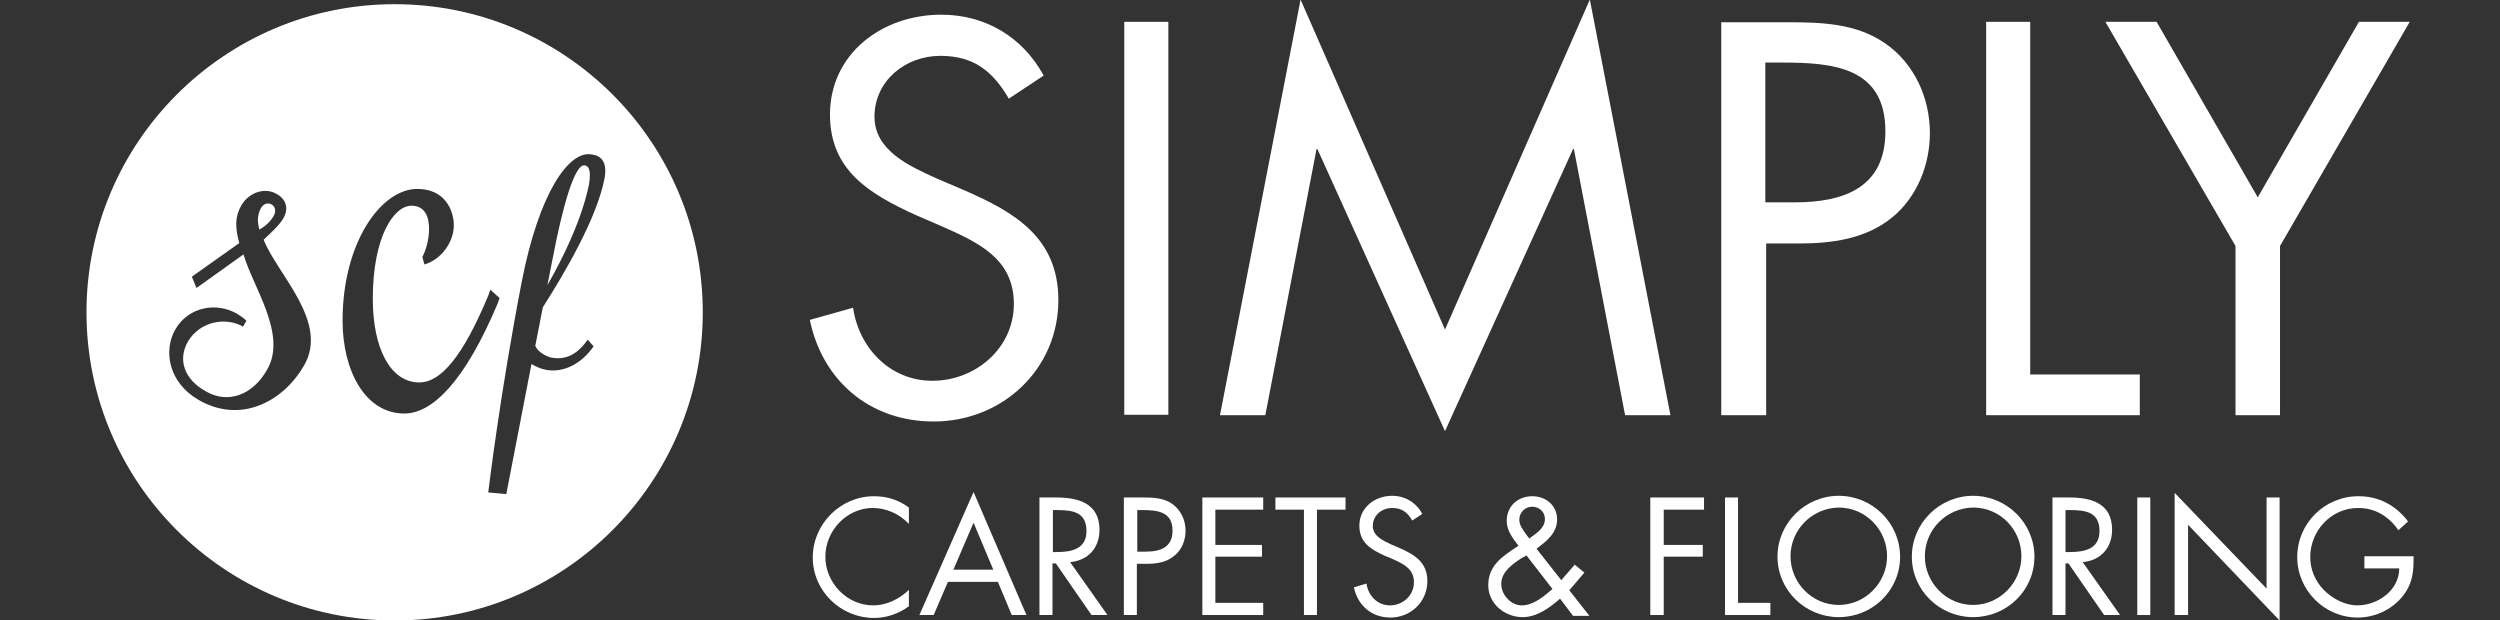 <?xml version="1.0" encoding="utf-8"?>
<!-- Generator: Adobe Illustrator 18.1.1, SVG Export Plug-In . SVG Version: 6.00 Build 0)  -->
<svg version="1.1" id="Layer_1" xmlns="http://www.w3.org/2000/svg" xmlns:xlink="http://www.w3.org/1999/xlink" x="0px" y="0px"
	 viewBox="0 347.1 595.5 147.7" enable-background="new 0 347.1 595.5 147.7" xml:space="preserve">
<rect x="0" y="347.1" width="595.5" height="147.7" fill="#333333" stroke="none"/>
<g display="none">
	<path display="inline" fill="#FFFFFF" d="M59.6,367.2c-5.8-6-13.7-9.6-22.1-9.6c-16.3,0-29.4,14.2-29.4,30c0,16.1,13.3,30,29.6,30
		c8.1,0,16.3-3.9,22.1-9.6v10.1c-6.2,4.5-13.9,7.1-21.7,7.1C17.4,425.1,0,408.6,0,387.8c0-20.8,17.2-37.7,38-37.7
		c8.1,0,15.2,2.4,21.7,7.1C59.6,357.1,59.6,367.2,59.6,367.2z"/>
	<path display="inline" fill="#FFFFFF" d="M73.3,351.1h37.7v7.5H81.5v21.7h28.7v7.5H81.5v28.5h29.6v7.5H73.3V351.1z"/>
	<path display="inline" fill="#FFFFFF" d="M133,424.1h-8.1v-72.9h10.5c13.7,0,26.6,3.6,26.6,20.2c0,11.2-7.1,19.1-18.2,20.2
		l23.2,32.6H157l-21.9-32H133V424.1z M133,384.8h2.6c9.2,0,18.4-1.7,18.4-13.1c0-12-8.8-13.1-18.4-13.1H133V384.8z"/>
	<path display="inline" fill="#FFFFFF" d="M188.1,403.3l-8.8,20.6h-8.8l33.5-76.1l32.8,76.1h-9l-8.6-20.6
		C219.2,403.3,188.1,403.3,188.1,403.3z M203.7,366.6l-12.4,29.2h24.7L203.7,366.6z"/>
	<path display="inline" fill="#FFFFFF" d="M254.1,347.1l26.4,61.1l26.6-61.1l14.8,77h-8.4l-9.4-49.1h-0.2l-23.4,52.1l-23.4-52.1
		h-0.2l-9.4,49.1h-8.4L254.1,347.1z"/>
	<path display="inline" fill="#FFFFFF" d="M339.5,424.1h-8.1v-72.9h8.1V424.1z"/>
	<path display="inline" fill="#FFFFFF" d="M409.6,367.2c-5.8-6-13.7-9.6-22.1-9.6c-16.3,0-29.4,14.2-29.4,30c0,16.1,13.3,30,29.6,30
		c8.1,0,16.3-3.9,22.1-9.6v10.1c-6.2,4.5-13.9,7.1-21.7,7.1c-20.6,0-38-16.7-38-37.3c0-20.8,17.2-38,38-38c8.1,0,15.2,2.4,21.7,7.1
		v10.3H409.6z"/>
	<path display="inline" fill="#FFFFFF" d="M472.4,424.1h-8.1v-65.4h-17.6v-7.5H490v7.5h-17.8v65.4H472.4z"/>
	<path display="inline" fill="#FFFFFF" d="M506.7,424.1h-8.1v-72.9h8.1V424.1z"/>
	<path display="inline" fill="#FFFFFF" d="M529.7,416.5h20.2v7.5h-28.1v-72.9h8.1v65.4H529.7z"/>
	<path display="inline" fill="#FFFFFF" d="M557.8,351.1h37.7v7.5h-29.6v21.7h28.7v7.5h-28.7v28.5h29.6v7.5h-37.7V351.1z"/>
	<path display="inline" fill="#FFFFFF" d="M160.4,482.2l13.5-33.7l13.7,33.7l10.9-31.5h5.1l-16.1,44.2l-13.5-33.9l-13.5,33.9
		l-16.1-44.2h5.1L160.4,482.2z"/>
	<path display="inline" fill="#FFFFFF" d="M209.3,480.7l-5.1,12H199l19.3-44l18.9,44H232l-4.9-12
		C227.1,480.7,209.3,480.7,209.3,480.7z M218.5,459.4l-7.3,16.9h14.2L218.5,459.4z"/>
	<path display="inline" fill="#FFFFFF" d="M246.8,492.7h-4.7v-42h6c7.9,0,15.4,2.1,15.4,11.6c0,6.4-4.1,10.9-10.5,11.6l13.3,18.9
		h-5.8l-12.7-18.4h-1.1V492.7z M246.8,469.9h1.5c5.4,0,10.7-1.1,10.7-7.5c0-6.9-5.1-7.5-10.7-7.5H247v15H246.8z"/>
	<path display="inline" fill="#FFFFFF" d="M272.3,450.6h21.9v4.3h-17.2v12.4h16.5v4.3h-16.5v16.5h17.2v4.3h-21.9V450.6z"/>
	<path display="inline" fill="#FFFFFF" d="M328.5,467.6v-17.2h4.7v42h-4.7v-20.6h-21.4v20.6h-4.7v-41.8h4.7v17.2h21.4V467.6z"/>
	<path display="inline" fill="#FFFFFF" d="M383.6,471.7c0,12-9.9,21.7-21.9,21.7c-12,0-21.9-9.6-21.9-21.7c0-12,9.9-21.9,21.9-21.9
		C373.6,449.8,383.6,459.7,383.6,471.7z M344.4,471.7c0,9.4,7.7,17.4,17.2,17.4c9.4,0,17.2-7.9,17.2-17.4s-7.5-17.4-17.2-17.4
		C351.9,454.1,344.4,462,344.4,471.7z"/>
	<path display="inline" fill="#FFFFFF" d="M394.6,475.5c0,3.2-0.2,6.6,1.9,9.4c1.9,2.6,5.4,4.1,8.6,4.1c3,0,6.2-1.5,8.1-3.6
		c2.1-2.6,2.1-6.4,2.1-9.6v-25.1h4.7V477c0,4.5-0.4,8.1-3.6,11.6c-3,3.2-7.1,4.7-11.4,4.7c-3.9,0-7.9-1.5-10.9-4.3
		c-3.6-3.4-4.1-7.3-4.1-12.2v-26.2h4.7v24.9H394.6z"/>
	<path display="inline" fill="#FFFFFF" d="M447.1,458.8c-1.7-3-3.6-4.5-7.3-4.5s-6.9,2.6-6.9,6.4c0,3.6,3.6,5.4,6.6,6.6l2.8,1.3
		c5.4,2.4,10.1,5.1,10.1,11.8c0,7.3-6,13.1-13.3,13.1c-6.6,0-11.8-4.3-13.1-10.9l4.5-1.3c0.6,4.3,3.9,7.7,8.4,7.7s8.6-3.4,8.6-8.1
		c0-4.9-3.9-6.6-7.7-8.4l-2.6-1.1c-4.9-2.1-9.2-4.7-9.2-10.7c0-6.4,5.6-10.7,11.8-10.7c4.7,0,8.6,2.4,10.9,6.4L447.1,458.8z"/>
	<path display="inline" fill="#FFFFFF" d="M459.3,450.6h21.9v4.3H464v12.4h16.5v4.3H464v16.5h17.2v4.3h-21.9V450.6z"/>
</g>
<g display="none">
	<g display="inline">
		<path fill="#FFFFFF" d="M224.6,357.9c-1.9-3.2-4-5-7.9-5s-7.7,2.9-7.7,7.2c0,4,4,5.8,7.2,7.2l3.2,1.3c6.1,2.6,11.1,5.6,11.1,13
			c0,7.9-6.4,14.3-14.6,14.3c-7.4,0-13-4.8-14.3-11.9l5-1.3c0.8,4.8,4.2,8.5,9.3,8.5c5,0,9.5-3.7,9.5-9s-4.2-7.2-8.5-9.3l-2.9-1.3
			c-5.3-2.4-10.1-5.3-10.1-11.7c0-7.2,6.1-11.7,13-11.7c5,0,9.5,2.6,11.9,7.2L224.6,357.9L224.6,357.9z"/>
		<polygon fill="#FFFFFF" points="250.1,395 244.8,395 244.8,353.7 233.9,353.7 233.9,348.9 261.2,348.9 261.2,353.7 250.1,353.7 		
			"/>
		<path fill="#FFFFFF" d="M269.4,371.9c0,10.3,8.5,19.1,18.8,19.1c10.3,0,18.8-8.7,18.8-19.1c0-10.3-8.2-19.1-18.8-19.1
			C277.6,352.9,269.4,361.6,269.4,371.9L269.4,371.9z M312,371.9c0,13.2-10.9,23.8-24.1,23.8s-24.1-10.6-24.1-23.8
			c0-13.2,10.9-23.8,24.1-23.8S312,359,312,371.9L312,371.9z"/>
		<polygon fill="#FFFFFF" points="319.5,347 355.2,384.7 355.2,348.9 360.5,348.9 360.5,397.1 324.5,359.5 324.5,395 319.5,395 		
			"/>
		<polygon fill="#FFFFFF" points="370.1,348.9 393.9,348.9 393.9,353.7 375.1,353.7 375.1,367.4 393.4,367.4 393.4,372.2 
			375.1,372.2 375.1,390.2 393.9,390.2 393.9,395 370.1,395 		"/>
	</g>
	<g display="inline">
		<path fill="#FFFFFF" d="M177,455.4c0.3,10.3-0.8,18.8-7.9,26.8c-6.9,7.9-17.5,12.7-28.1,12.7c-21.5,0.3-39.2-17.5-39.2-38.9
			c0-21.7,17.7-39.5,39.7-39.5c13.2,0,24.1,6.1,32.3,16.4l-6.1,5.8c-6.4-9-14.8-14.3-26.2-14.3c-17.5,0-31,14.6-31,31.8
			c0,7.9,3.2,15.6,9,21.5c5.6,5.6,13.5,9.8,21.7,9.8c13.2,0,27.3-9.8,27.3-23.8H146v-7.9h31V455.4z"/>
		<path fill="#FFFFFF" d="M217,433.7l-13,30.5h25.7L217,433.7L217,433.7z M200.5,472.1l-9.3,21.7H182l35.2-79.7l34.2,79.7h-9.3
			l-9-21.7H200.5L200.5,472.1z"/>
		<polygon fill="#FFFFFF" points="268.1,485.8 289,485.8 289,493.8 259.6,493.8 259.6,417.5 268.1,417.5 		"/>
		<polygon fill="#FFFFFF" points="306,485.8 327.1,485.8 327.1,493.8 297.5,493.8 297.5,417.5 306,417.5 		"/>
		<polygon fill="#FFFFFF" points="335.4,417.5 374.8,417.5 374.8,425.4 343.8,425.4 343.8,448 374,448 374,455.9 343.8,455.9 
			343.8,485.8 374.8,485.8 374.8,493.8 335.4,493.8 		"/>
		<path fill="#FFFFFF" d="M397.9,452.7h2.6c9.5,0,19.3-1.9,19.3-13.5c0-12.4-9.3-13.8-19.3-13.8h-2.6V452.7L397.9,452.7z
			 M397.9,493.8h-8.5v-76.3h11.1c14.6,0,27.8,3.7,27.8,20.9c0,11.7-7.4,19.9-19.1,20.9l24.4,34.2h-10.3l-23-33.4h-2.1v33.6H397.9z"
			/>
		<polygon fill="#FFFFFF" points="435.2,417.5 445,417.5 464.3,451.4 483.9,417.5 493.7,417.5 468.6,460.9 468.6,493.8 460.1,493.8 
			460.1,460.9 		"/>
	</g>
</g>
<g display="none">
	<g display="inline">
		<path fill="#FFFFFF" d="M129.4,370h3.5c5.8,0,10.6-1.9,10.6-8.5c0-7.7-6.1-8.2-12.2-8.2h-1.9L129.4,370L129.4,370z M129.4,395.2
			h-5.3v-46.7h7.7c4,0,8.2,0,11.7,2.4s5.3,6.4,5.3,10.6c0,3.7-1.6,7.7-4.5,10.1c-3.2,2.7-7.2,3.2-11.2,3.2h-3.7V395.2L129.4,395.2z"
			/>
		<path fill="#FFFFFF" d="M167.6,358.5l-8,18.6h15.7L167.6,358.5L167.6,358.5z M157.5,381.9l-5.6,13.3h-5.6l21.2-48.9l21,48.9h-5.8
			l-5.6-13.3H157.5L157.5,381.9z"/>
		<path fill="#FFFFFF" d="M199,370.2h1.6c5.8,0,11.7-1.1,11.7-8.2c0-7.7-5.6-8.5-12-8.5h-1.6v16.7H199z M199,395.2h-5.3v-46.7h6.6
			c8.8,0,17,2.4,17,12.7c0,7.2-4.5,12.2-11.7,12.7l14.9,21h-6.4L200,374.5h-1.3v20.7H199z"/>
		<polygon fill="#FFFFFF" points="252.1,348.4 259.2,348.4 237.2,370.2 260,395.2 252.9,395.2 233.7,373.7 232.4,375 232.4,395.2 
			227.1,395.2 227.1,348.4 232.4,348.4 232.4,368.6 		"/>
		<path fill="#FFFFFF" d="M305.2,357.7c-1.9-3.2-4-5-8-5c-4.2,0-7.7,2.9-7.7,7.2c0,4,4.2,5.8,7.2,7.2l2.9,1.3
			c6.1,2.7,11.2,5.6,11.2,13c0,8.2-6.6,14.3-14.6,14.3c-7.4,0-13-4.8-14.6-12l5-1.3c0.8,4.8,4.2,8.8,9.3,8.8s9.6-3.7,9.6-9
			s-4.2-7.2-8.5-9.3l-2.7-1.3c-5.3-2.4-10.1-5.3-10.1-12c0-7.2,6.1-12,13-12c5.3,0,9.6,2.7,12,7.2L305.2,357.7L305.2,357.7z"/>
		<polygon fill="#FFFFFF" points="330.9,395.2 325.6,395.2 325.6,353.5 314.5,353.5 314.5,348.4 342.1,348.4 342.1,353.5 
			330.9,353.5 		"/>
		<path fill="#FFFFFF" d="M352.7,370.2h1.6c5.8,0,11.7-1.1,11.7-8.2c0-7.7-5.6-8.5-12-8.5h-1.3V370.2L352.7,370.2z M352.7,395.2
			h-5.3v-46.7h6.6c8.8,0,17,2.4,17,12.7c0,7.2-4.5,12.2-11.7,12.7l14.9,21h-6.4l-14.1-20.4h-1.1V395.2L352.7,395.2z"/>
		<polygon fill="#FFFFFF" points="381.1,348.4 405.3,348.4 405.3,353.5 386.2,353.5 386.2,367.3 404.8,367.3 404.8,372.1 
			386.2,372.1 386.2,390.4 405.3,390.4 405.3,395.2 381.1,395.2 		"/>
		<polygon fill="#FFFFFF" points="414.1,348.4 438.2,348.4 438.2,353.5 419.1,353.5 419.1,367.3 437.7,367.3 437.7,372.1 
			419.1,372.1 419.1,390.4 438.2,390.4 438.2,395.2 414.1,395.2 		"/>
		<polygon fill="#FFFFFF" points="459.5,395.2 454.2,395.2 454.2,353.5 443,353.5 443,348.4 470.9,348.4 470.9,353.5 459.5,353.5 		
			"/>
	</g>
	<g display="inline">
		<polygon fill="#FFFFFF" points="74.1,492.1 65.9,492.1 65.9,417.8 74.1,417.8 		"/>
		<polygon fill="#FFFFFF" points="89.8,414.6 147.7,475.4 147.7,417.8 155.9,417.8 155.9,495.6 98,434.8 98,492.1 89.8,492.1 		"/>
		<polygon fill="#FFFFFF" points="191.3,492.1 183,492.1 183,425.5 165,425.5 165,417.8 209.3,417.8 209.3,425.5 191.3,425.5 		"/>
		<polygon fill="#FFFFFF" points="217.8,417.8 256.6,417.8 256.6,425.5 226.3,425.5 226.3,447.5 255.5,447.5 255.5,455.2 
			226.3,455.2 226.3,484.4 256.6,484.4 256.6,492.1 217.8,492.1 		"/>
		<path fill="#FFFFFF" d="M278.9,452.3h2.7c9.3,0,18.9-1.9,18.9-13.3c0-12.2-9-13.5-18.9-13.5h-2.4v26.8H278.9z M278.9,492.1h-8.2
			v-74.4h10.6c14.1,0,27.4,3.7,27.4,20.4c0,11.4-7.2,19.7-18.6,20.4l23.6,33.5h-10.1L281,459.5h-2.1V492.1L278.9,492.1z"/>
		<polygon fill="#FFFFFF" points="332.5,492.1 324.3,492.1 324.3,417.8 332.5,417.8 		"/>
		<path fill="#FFFFFF" d="M352.2,454.9c0,16.7,13.5,30.8,30.5,30.8s30.5-14.1,30.5-30.8c0-16.7-13.3-30.8-30.5-30.8
			C365.7,424.1,352.2,437.9,352.2,454.9L352.2,454.9z M421.5,454.9c0,21.5-17.5,38.2-38.8,38.2s-38.8-17-38.8-38.2
			s17.5-38.5,38.8-38.5C404,416.4,421.5,433.7,421.5,454.9L421.5,454.9z"/>
		<path fill="#FFFFFF" d="M440.9,452.3h2.7c9.3,0,18.9-1.9,18.9-13.3c0-12.2-9-13.5-18.9-13.5h-2.4v26.8H440.9z M440.9,492.1h-8.2
			v-74.4h10.6c14.1,0,27.1,3.7,27.1,20.4c0,11.4-7.2,19.7-18.6,20.4l23.6,33.5h-10.1L443,459.5h-2.1V492.1L440.9,492.1z"/>
		<path fill="#FFFFFF" d="M520,432.1c-2.9-5-6.6-8-12.7-8c-6.6,0-12.2,4.8-12.2,11.4c0,6.4,6.6,9.3,11.7,11.7l5,2.1
			c9.6,4.2,17.8,9,17.8,21c0,13-10.4,23.1-23.4,23.1c-12,0-20.7-7.7-23.1-19.1l8-2.4c1.1,7.7,6.9,13.8,14.9,13.8
			c8,0,15.4-6.1,15.4-14.6c0-8.8-6.9-11.7-13.8-14.9l-4.5-1.9c-8.8-4-16.2-8.5-16.2-19.1c0-11.4,9.8-18.9,20.7-18.9
			c8.2,0,15.4,4.2,19.1,11.4L520,432.1L520,432.1z"/>
	</g>
</g>
<g>
	<path fill="#FFFFFF" d="M240.3,370.6c-3.8-6.5-8.3-10.2-16.3-10.2c-8.4,0-15.7,6-15.7,14.5c0,8.1,8.4,11.8,14.8,14.7l6.3,2.7
		c12.3,5.3,22.7,11.4,22.7,26.3c0,16.4-13.3,28.9-29.7,28.9c-15.2,0-26.5-9.7-29.5-24.2l10.3-2.9c1.4,9.6,8.8,17.4,18.9,17.4
		c10.2,0,19.4-7.7,19.4-18.3c0-10.9-8.6-14.7-17.4-18.6l-5.8-2.5c-11-5-20.6-10.6-20.6-24c0-14.5,12.4-23.8,26.5-23.8
		c10.5,0,19.4,5.3,24.4,14.5L240.3,370.6z"/>
	<rect x="267.8" y="352.3" fill="#FFFFFF" width="10.5" height="93.6"/>
	<polygon fill="#FFFFFF" points="309.8,347 344.2,425.6 378.7,347 397.9,446 387.1,446 374.9,382.6 374.7,382.6 344.2,449.8 
		313.8,382.6 313.6,382.6 301.4,446 290.6,446 	"/>
	<path fill="#FFFFFF" d="M420.5,446H410v-93.6h15.5c8.2,0,16.6,0.2,23.5,5c7,4.8,10.7,13,10.7,21.4c0,7.6-3.1,15.3-9,20.1
		c-6.4,5.2-14.5,6.2-22.4,6.2h-7.6V446z M420.5,395.3h7c11.7,0,21.6-3.5,21.6-16.9c0-15.3-12.4-16.4-24.7-16.4h-3.9V395.3z"/>
	<polygon fill="#FFFFFF" points="483.6,436.3 509.7,436.3 509.7,446 473.1,446 473.1,352.3 483.6,352.3 	"/>
	<polygon fill="#FFFFFF" points="501.5,352.3 513.7,352.3 537.8,394.1 561.9,352.3 574,352.3 543.1,405.7 543.1,446 532.5,446 
		532.5,405.7 	"/>
	<path fill="#FFFFFF" d="M216.4,471.8c-2.2-2.3-5.3-3.7-8.5-3.7c-6.2,0-11.3,5.4-11.3,11.6c0,6.2,5.1,11.6,11.4,11.6
		c3.2,0,6.2-1.5,8.5-3.7v3.9c-2.4,1.8-5.4,2.8-8.3,2.8c-7.9,0-14.6-6.4-14.6-14.4c0-8,6.6-14.6,14.6-14.6c3.1,0,5.9,0.9,8.3,2.7
		V471.8z"/>
	<path fill="#FFFFFF" d="M225.8,485.7l-3.4,7.9H219l12.9-29.3l12.6,29.3h-3.5l-3.3-7.9H225.8z M231.9,471.6l-4.8,11.2h9.5
		L231.9,471.6z"/>
	<path fill="#FFFFFF" d="M250.7,493.6h-3.1v-28h4c5.3,0,10.3,1.4,10.3,7.7c0,4.3-2.7,7.3-7,7.7l8.9,12.6H260l-8.5-12.3h-0.8V493.6z
		 M250.7,478.6h1c3.5,0,7.1-0.7,7.1-5c0-4.6-3.4-5-7.1-5h-0.9V478.6z"/>
	<path fill="#FFFFFF" d="M270.8,493.6h-3.1v-28h4.6c2.4,0,4.9,0.1,6.9,1.5c2.1,1.5,3.2,3.9,3.2,6.4c0,2.3-0.9,4.6-2.7,6
		c-1.9,1.6-4.3,1.9-6.6,1.9h-2.3V493.6z M270.8,478.5h2.1c3.5,0,6.4-1,6.4-5c0-4.6-3.7-4.9-7.3-4.9h-1.1V478.5z"/>
	<polygon fill="#FFFFFF" points="286.4,465.6 300.9,465.6 300.9,468.5 289.5,468.5 289.5,476.9 300.6,476.9 300.6,479.7 
		289.5,479.7 289.5,490.7 300.9,490.7 300.9,493.6 286.4,493.6 	"/>
	<polygon fill="#FFFFFF" points="313.7,493.6 310.6,493.6 310.6,468.5 303.8,468.5 303.8,465.6 320.5,465.6 320.5,468.5 
		313.7,468.5 	"/>
	<path fill="#FFFFFF" d="M336.4,471.1c-1.1-1.9-2.4-3-4.8-3c-2.5,0-4.6,1.8-4.6,4.3c0,2.4,2.5,3.5,4.4,4.4l1.9,0.8
		c3.6,1.6,6.7,3.4,6.7,7.9c0,4.9-3.9,8.7-8.8,8.7c-4.5,0-7.8-2.9-8.7-7.2l3-0.9c0.4,2.9,2.6,5.2,5.6,5.2c3,0,5.7-2.3,5.7-5.5
		c0-3.3-2.6-4.4-5.2-5.6l-1.7-0.7c-3.3-1.5-6.1-3.1-6.1-7.2c0-4.3,3.7-7.1,7.8-7.1c3.1,0,5.7,1.6,7.2,4.3L336.4,471.1z"/>
	<path fill="#FFFFFF" d="M371.6,489.7c-2.5,2.2-5.5,4.4-8.9,4.4c-4.3,0-8.2-3.2-8.2-7.6c0-4.7,3.4-6.9,6.9-9.2l0.3-0.2
		c-1.3-1.7-2.8-3.6-2.8-5.9c0-3.5,2.6-5.9,6.1-5.9c3.2,0,5.9,2.2,5.9,5.5c0,3.3-2.5,5.2-4.9,7l5.9,7.5l3.2-3.7l2.3,1.9l-3.6,4.2
		l4.8,6.1h-3.9L371.6,489.7z M362.2,480.2c-2.1,1.4-4.6,3.2-4.6,6c0,2.6,2.3,5.1,4.9,5.1c2.8,0,5.3-2.2,7.3-3.9l-6.2-8L362.2,480.2z
		 M364.5,475.2c1.6-1.2,3.5-2.3,3.5-4.5c0-1.7-1.4-2.9-3-2.9c-1.7,0-3.1,1.3-3.1,3.1c0,1.4,0.9,2.4,1.7,3.6l0.7,0.9L364.5,475.2z"/>
	<polygon fill="#FFFFFF" points="396.3,468.5 396.3,476.9 405.6,476.9 405.6,479.7 396.3,479.7 396.3,493.6 393.1,493.6 
		393.1,465.6 405.9,465.6 405.9,468.5 	"/>
	<polygon fill="#FFFFFF" points="414,490.7 421.7,490.7 421.7,493.6 410.9,493.6 410.9,465.6 414,465.6 	"/>
	<path fill="#FFFFFF" d="M452.6,479.7c0,8.1-6.6,14.4-14.6,14.4c-8,0-14.6-6.4-14.6-14.4c0-8,6.6-14.5,14.6-14.5
		C446,465.2,452.6,471.7,452.6,479.7 M426.5,479.6c0,6.3,5.1,11.6,11.5,11.6c6.3,0,11.5-5.3,11.5-11.6c0-6.3-5.1-11.6-11.5-11.6
		C431.6,468.1,426.5,473.3,426.5,479.6"/>
	<path fill="#FFFFFF" d="M484.6,479.7c0,8.1-6.6,14.4-14.6,14.4c-8,0-14.6-6.4-14.6-14.4c0-8,6.6-14.5,14.6-14.5
		C478,465.2,484.6,471.7,484.6,479.7 M458.5,479.6c0,6.3,5.1,11.6,11.5,11.6c6.3,0,11.5-5.3,11.5-11.6c0-6.3-5-11.6-11.5-11.6
		C463.6,468.1,458.5,473.3,458.5,479.6"/>
	<path fill="#FFFFFF" d="M492,493.6h-3.1v-28h4c5.3,0,10.2,1.4,10.2,7.7c0,4.3-2.7,7.3-7,7.7l8.9,12.6h-3.8l-8.5-12.3H492V493.6z
		 M492,478.6h1c3.5,0,7.1-0.7,7.1-5c0-4.6-3.4-5-7.1-5H492V478.6z"/>
	<rect x="509.1" y="465.6" fill="#FFFFFF" width="3.1" height="28"/>
	<polygon fill="#FFFFFF" points="518,464.5 539.9,487.3 539.9,465.6 543,465.6 543,494.9 521.2,472.1 521.2,493.6 518,493.6 	"/>
	<path fill="#FFFFFF" d="M574.9,479.6c0.1,3.8-0.3,6.9-2.9,9.9c-2.6,3-6.5,4.7-10.4,4.7c-7.9,0-14.4-6.5-14.4-14.4
		c0-8,6.5-14.5,14.6-14.5c4.9,0,8.9,2.2,11.8,6l-2.3,2.1c-2.3-3.3-5.5-5.3-9.6-5.3c-6.4,0-11.4,5.4-11.4,11.7c0,3,1.2,5.8,3.3,7.9
		c2,2,5,3.6,7.9,3.6c4.9,0,10-3.6,10-8.8h-8.3v-2.9H574.9z"/>
	<g>
		<path fill="#FFFFFF" d="M94,348.1c-40.5,0-73.4,32.9-73.4,73.4c0,40.5,32.9,73.4,73.4,73.4c40.5,0,73.4-32.9,73.4-73.4
			C167.4,380.9,134.5,348.1,94,348.1z M72.4,434.2c-5.1,8.8-15.3,13.9-25.2,8.1c-7-4.1-8.4-11.6-5.4-16.8c3.1-5.3,9.7-6.5,14.6-3.7
			c0.8,0.5,1.6,1,2.3,1.7l-0.8,1.4c-4.2-2.4-10.3-1.2-13.1,3.5c-2.5,4.3-1,9,4.2,11.9c5.3,3.1,11.2,0.9,14.6-5.1
			c4.9-8.4-3.3-19.6-5.6-27.5l-11.2,8l-1.1-2.7l11.3-8c-1-3.7-1.1-6.2,0.5-9c1.9-3.2,5.7-4.3,8.4-2.7c2.5,1.4,2.8,3.7,1.6,5.8
			c-1.1,1.9-3.6,4-4.7,5.1C66,412.4,78.5,423.8,72.4,434.2z M96.3,445.6c-9.3,0-14.7-10.2-14.7-22.1c0-18.7,9.2-31.4,17.8-31.4
			c6.6,0,8.7,5.1,8.7,8.7c0,3.7-2.7,8-7,9.3l-0.5-1.8c0.9-1.6,1.6-4.3,1.6-6.7c0-2.9-1-5.5-4.2-5.5c-4.1,0-9.2,7.2-9.2,22.2
			c0,11.8,4.2,19.9,11.1,19.9c5,0,10.3-6,16.4-20.7l0.5-1.4l2.2,2l-0.5,1.4C110.6,438.2,102.9,445.6,96.3,445.6z M144,389.6
			c-1.8,9.4-9.4,22.4-14.7,30.7l-1.8,9.2c0.7,1.5,2.6,2.5,3.9,2.8c2.8,0.5,5.5-0.3,8-3.5l0.6-0.8l1.4,1.6l-0.6,0.8
			c-2.8,3.6-6.8,5.5-10.7,4.8c-1.1-0.2-2.4-0.7-3.5-1.4l-6,31l-4.3-0.4c0,0,2.8-23.5,8-50.3c4.1-21,11.2-31.3,16.7-30.2
			C143.3,384.2,144.7,385.8,144,389.6z"/>
		<path fill="#FFFFFF" d="M139.3,386.5c-2.4-0.5-5.3,9.8-7.7,22.4l-1.2,6.1c4.2-7.3,8.3-16.1,9.9-24
			C140.7,388.5,140.6,386.7,139.3,386.5z"/>
		<path fill="#FFFFFF" d="M65.2,398.5c0.6-1,0.4-2.2-0.5-2.7c-0.9-0.5-1.9-0.2-2.5,0.8c-0.7,1.2-1.1,3-0.4,5.2
			C63.3,400.9,64.5,399.8,65.2,398.5z"/>
	</g>
</g>
</svg>
